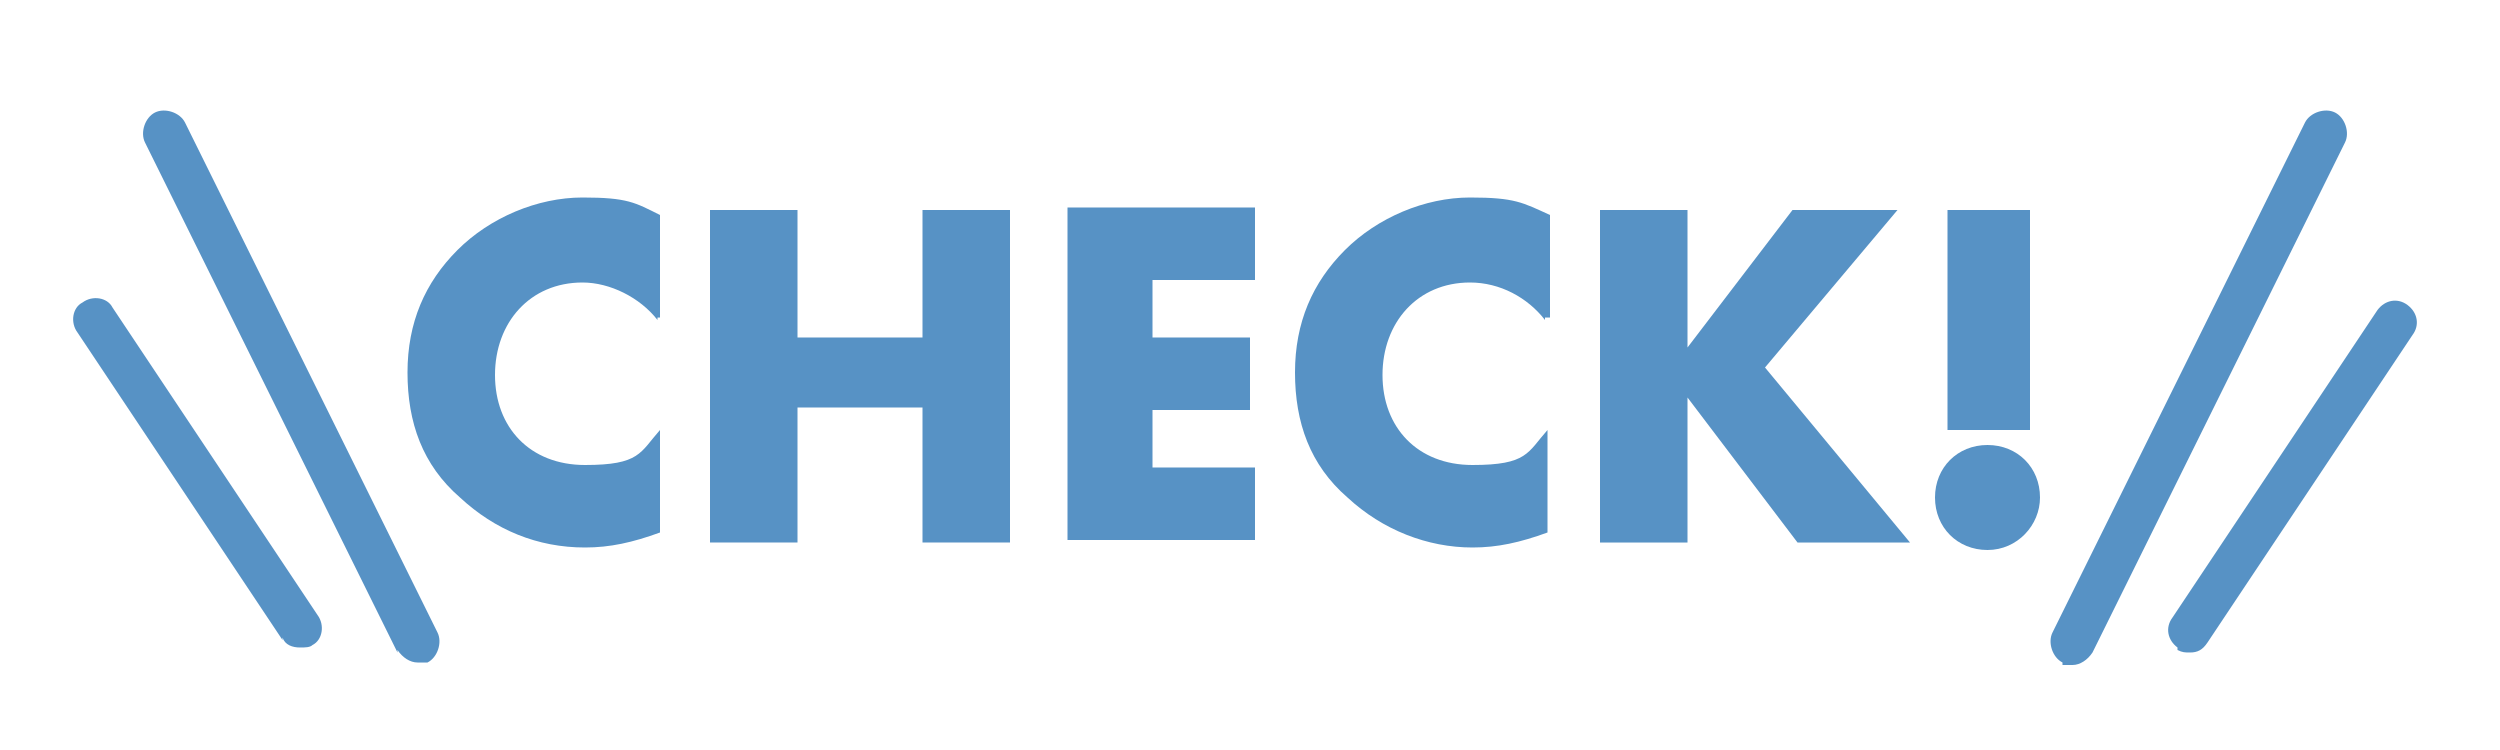 <?xml version="1.0" encoding="UTF-8"?>
<svg id="_レイヤー_1" xmlns="http://www.w3.org/2000/svg" version="1.1" viewBox="0 0 100 30">
  <!-- Generator: Adobe Illustrator 29.3.0, SVG Export Plug-In . SVG Version: 2.1.0 Build 146)  -->
  <defs>
    <style>
      .st0 {
        fill: #5792c5;
      }
    </style>
  </defs>
  <g>
    <path class="st0" d="M26.3,12.8c-.7-.9-1.9-1.5-3-1.5-2.1,0-3.5,1.6-3.5,3.7s1.4,3.6,3.6,3.6,2.2-.5,3-1.4v4.1c-1.1.4-2,.6-3,.6-1.9,0-3.6-.7-5-2-1.5-1.3-2.1-3-2.1-5s.7-3.6,2-4.9c1.3-1.3,3.2-2.1,5-2.1s2.1.2,3.1.7v4.1h-.1Z"/>
    <path class="st0" d="M36.9,13.5v-5.1h3.5v13.3h-3.5v-5.4h-5v5.4h-3.5v-13.3h3.5v5.1h5Z"/>
    <path class="st0" d="M46.1,11.3v2.2h3.9v2.9h-3.9v2.3h4.1v2.9h-7.5v-13.3h7.5v2.9h-4.1Z"/>
    <path class="st0" d="M61.8,12.8c-.7-.9-1.8-1.5-3-1.5-2.1,0-3.5,1.6-3.5,3.7s1.4,3.6,3.6,3.6,2.2-.5,3-1.4v4.1c-1.1.4-2,.6-3,.6-1.8,0-3.6-.7-5-2-1.5-1.3-2.1-3-2.1-5s.7-3.6,2-4.9c1.3-1.3,3.2-2.1,5-2.1s2.1.2,3.2.7v4.1h-.2Z"/>
    <path class="st0" d="M71.6,8.4h4.3l-5.3,6.3,5.8,7h-4.5l-4.4-5.8h0v5.8h-3.5v-13.3h3.5v5.5h0l4.2-5.5h0Z"/>
    <path class="st0" d="M81.6,19.9c0,1.1-.9,2.1-2.1,2.1s-2.1-.9-2.1-2.1.9-2.1,2.1-2.1,2.1.9,2.1,2.1ZM77.9,8.4h3.3v8.8h-3.3v-8.8Z"/>
  </g>
  <path class="st0" d="M82.5,26.5c-.4-.2-.6-.8-.4-1.2h0l10.1-20.4c.2-.4.8-.6,1.2-.4h0c.4.2.6.8.4,1.2h0l-10.1,20.4c-.2.3-.5.5-.8.5h-.4,0Z"/>
  <path class="st0" d="M87.1,25.9c-.4-.3-.5-.8-.2-1.2h0l8.2-12.3c.3-.4.8-.5,1.2-.2h0c.4.3.5.8.2,1.2h0l-8.2,12.3c-.2.3-.4.4-.7.4h0c-.2,0-.3,0-.5-.1h0Z"/>
  <path class="st0" d="M15.9,26.1L5.8,5.7c-.2-.4,0-1,.4-1.2h0c.4-.2,1,0,1.2.4h0l10.1,20.4c.2.4,0,1-.4,1.2h-.4c-.3,0-.6-.2-.8-.5h0Z"/>
  <path class="st0" d="M11.3,25.6L3.1,13.3c-.3-.4-.2-1,.2-1.2h0c.4-.3,1-.2,1.2.2h0l8.2,12.3c.3.4.2,1-.2,1.2h0c-.1.1-.3.1-.5.1h0c-.3,0-.6-.1-.7-.4h0Z"/>
</svg>